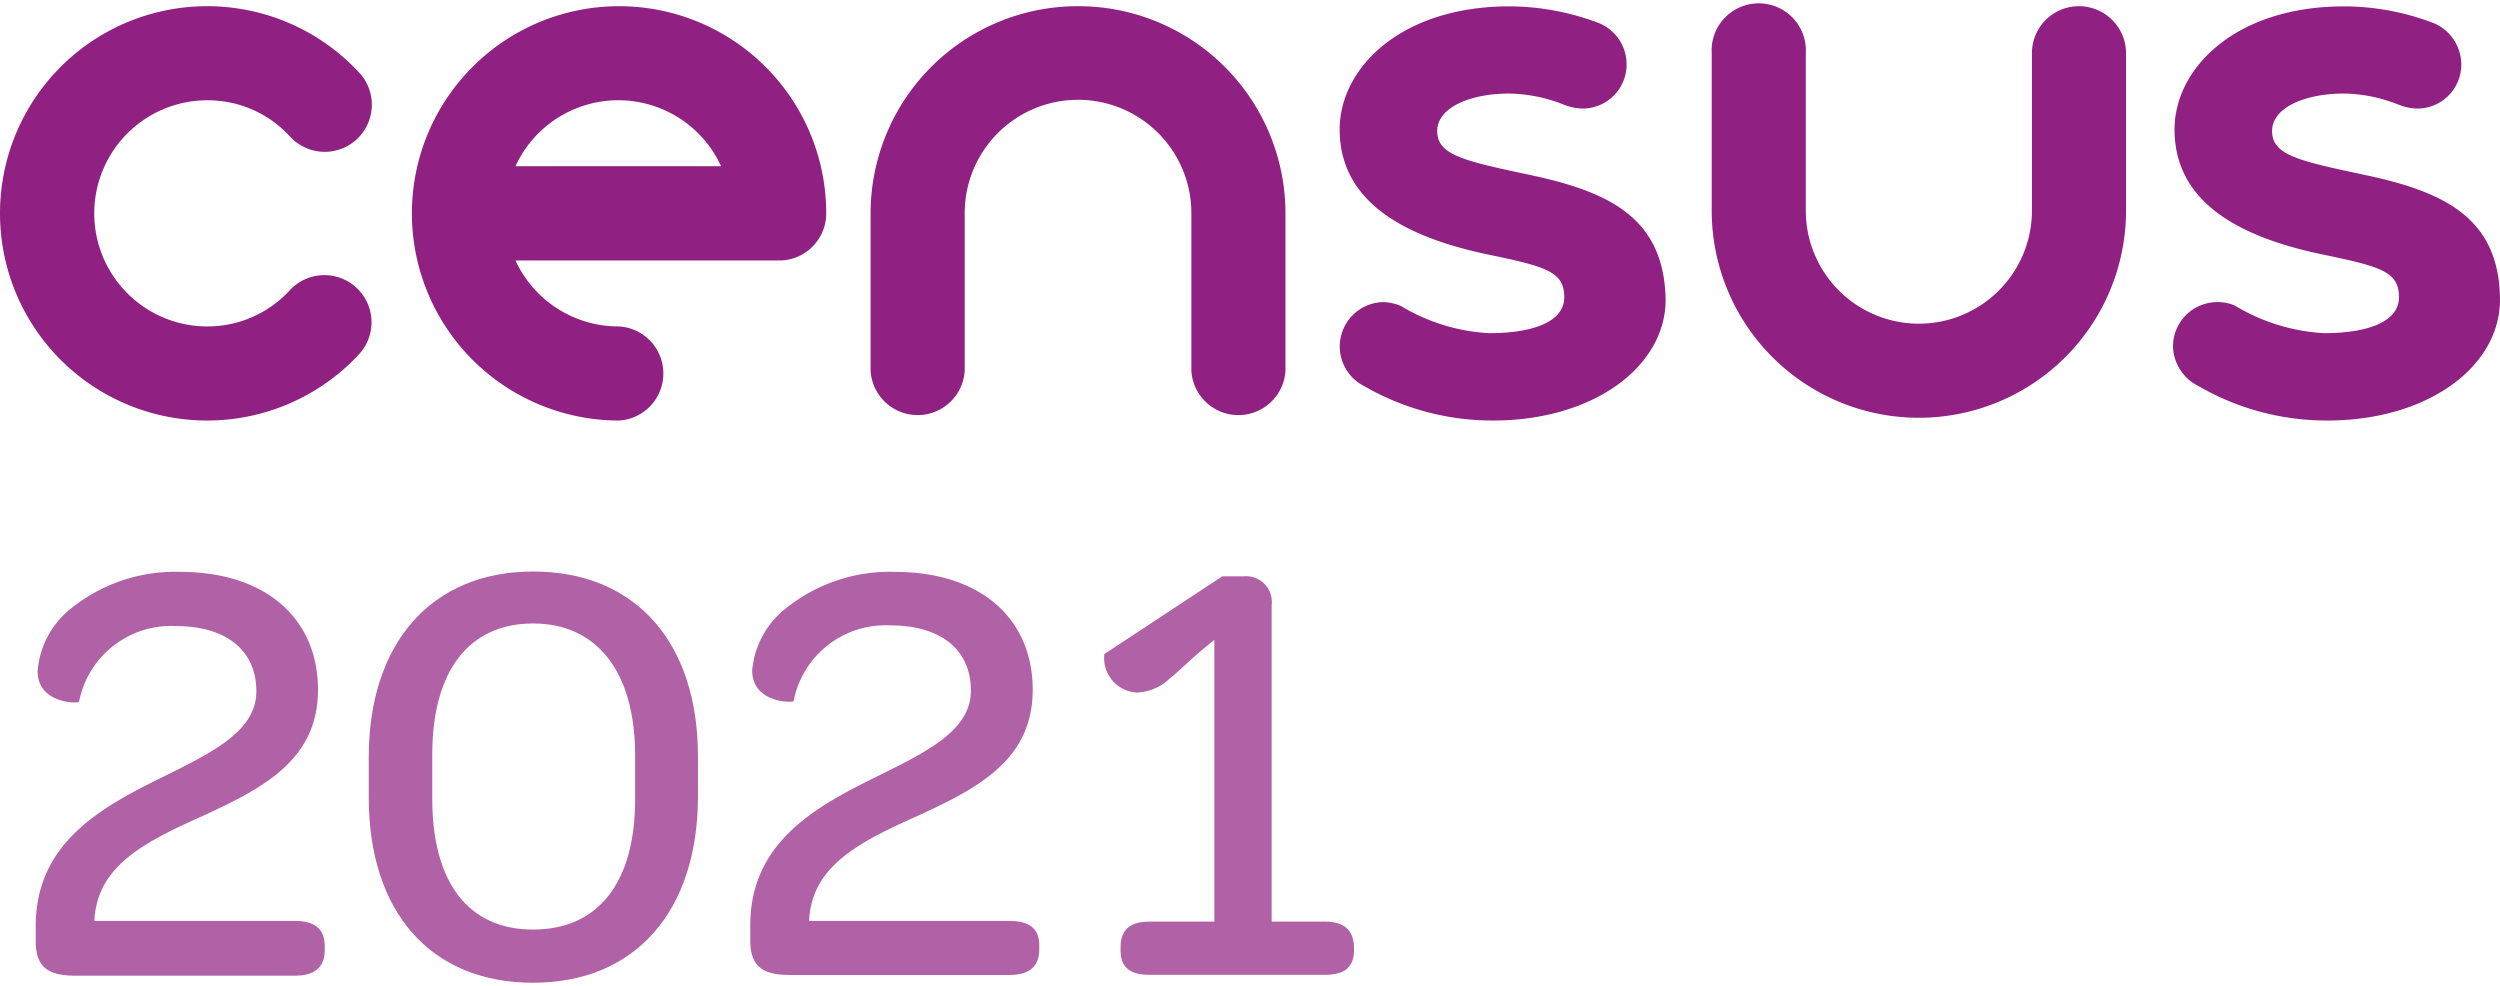 <?xml version="1.0" encoding="UTF-8" standalone="no"?>
<svg xmlns:sodipodi="http://sodipodi.sourceforge.net/DTD/sodipodi-0.dtd" xmlns="http://www.w3.org/2000/svg" xmlns:svg="http://www.w3.org/2000/svg" xmlns:rdf="http://www.w3.org/1999/02/22-rdf-syntax-ns#" xmlns:cc="http://creativecommons.org/ns#" xmlns:dc="http://purl.org/dc/elements/1.1/" class="header__svg-logo" width="360" height="142" viewBox="0 0 360 142" role="img" aria-labelledby="census-logo-en-alt" version="1.1" id="svg29">
  <defs id="defs33">
    <pattern id="EMFhbasepattern" patternUnits="userSpaceOnUse" width="6" height="6" x="0" y="0"></pattern>
  </defs>
  <title id="census-logo-en-alt">Census 2021</title>
  <g id="g3077" transform="matrix(2.486,0,0,2.486,0.023,-23.968)">
    <path d="m 35.85,10 a 12,12 0 0 0 0,24 2.73,2.73 0 0 0 0,-5.45 6.57,6.57 0 0 1 -6,-3.82 H 45.12 A 2.73,2.73 0 0 0 47.85,22 12,12 0 0 0 35.85,10 Z m -6,9.27 a 6.55,6.55 0 0 1 11.91,0 z" fill="#FFFFFF" id="path3" style="fill:#902082;fill-opacity:1"></path>
    <path d="m 62.42,10 a 12,12 0 0 0 -12,12 v 9.12 a 2.73,2.73 0 0 0 5.45,0 V 22 A 6.565,6.565 0 1 1 69,22 v 9.12 a 2.73,2.73 0 0 0 5.45,0 V 22 A 12,12 0 0 0 62.42,10 Z" fill="#FFFFFF" id="path5" style="fill:#902082;fill-opacity:1"></path>
    <path d="m 120.41,10 a 2.72,2.72 0 0 0 -2.72,2.73 v 9.11 a 6.55,6.55 0 1 1 -13.1,0 v -9.11 a 2.73,2.73 0 1 0 -5.45,0 v 9.11 a 12,12 0 0 0 24,0 V 12.73 A 2.73,2.73 0 0 0 120.41,10 Z" fill="#FFFFFF" id="path7" style="fill:#902082;fill-opacity:1"></path>
    <path d="m 88.64,19.78 c -3.85,-0.82 -5.4,-1.15 -5.4,-2.55 0,-1.4 2,-2.17 4.15,-2.17 a 8.87,8.87 0 0 1 3.15,0.63 3.2,3.2 0 0 0 1.12,0.24 2.55,2.55 0 0 0 2.55,-2.55 2.58,2.58 0 0 0 -1.79,-2.47 14.64,14.64 0 0 0 -5,-0.9 c -6.27,0 -9.83,3.56 -9.83,7.13 0,4.33 4,6.26 8.48,7.22 3.47,0.72 4.53,1 4.53,2.5 0,1.5 -2,2.08 -4.34,2.08 a 11,11 0 0 1 -5.13,-1.58 2.91,2.91 0 0 0 -1,-0.22 A 2.57,2.57 0 0 0 79,32 a 14.84,14.84 0 0 0 7.47,2 c 5.83,0 10,-3.13 10,-7 -0.08,-4.76 -3.3,-6.25 -7.83,-7.22 z" fill="#FFFFFF" id="path9" style="fill:#902082;fill-opacity:1"></path>
    <path d="M 81.1,27.36 Z" fill="#FFFFFF" id="path11" style="fill:#902082;fill-opacity:1"></path>
    <path d="M 129.43,27.34 Z" fill="#FFFFFF" id="path13" style="fill:#902082;fill-opacity:1"></path>
    <path d="M 129.42,27.33 Z" fill="#FFFFFF" id="path15" style="fill:#902082;fill-opacity:1"></path>
    <path d="m 137,19.78 c -3.86,-0.82 -5.4,-1.15 -5.4,-2.55 0,-1.4 2,-2.17 4.14,-2.17 a 8.78,8.78 0 0 1 3.15,0.63 3.18,3.18 0 0 0 1.13,0.24 2.55,2.55 0 0 0 2.54,-2.55 2.61,2.61 0 0 0 -1.79,-2.47 14.59,14.59 0 0 0 -5,-0.9 c -6.26,0 -9.82,3.56 -9.82,7.13 0,4.33 3.95,6.26 8.47,7.22 3.47,0.72 4.53,1 4.53,2.5 0,1.5 -2,2.08 -4.33,2.08 a 11.16,11.16 0 0 1 -5.18,-1.6 2.44,2.44 0 0 0 -1,-0.2 2.57,2.57 0 0 0 -2.58,2.57 2.64,2.64 0 0 0 1.47,2.29 14.81,14.81 0 0 0 7.47,2 c 5.83,0 10,-3.13 10,-7 -0.03,-4.76 -3.26,-6.25 -7.8,-7.22 z" fill="#FFFFFF" id="path17" style="fill:#902082;fill-opacity:1"></path>
    <path d="m 12,15.45 a 6.45,6.45 0 0 1 4.78,2.09 2.728,2.728 0 1 0 4,-3.71 12,12 0 1 0 0,16.34 2.731,2.731 0 0 0 -4,-3.72 6.46,6.46 0 0 1 -4.78,2.1 6.55,6.55 0 0 1 0,-13.1 z" fill="#FFFFFF" id="path19" style="fill:#902082;fill-opacity:1"></path>
    <path style="opacity:0.7;fill:#902082;fill-opacity:1" d="m 17.07,62.986 h -11.61 a 4.74,4.74 0 0 1 0.14,-1 c 0.6,-2.45 3.08,-3.72 6.09,-5.06 3.46,-1.6 6.72,-3.22 6.72,-7.33 0,-4.11 -3,-6.83 -8,-6.83 a 9.6,9.6 0 0 0 -6.15,2 5.15,5.15 0 0 0 -2.09,3.75 c 0,1.92 2.4,1.88 2.4,1.77 a 5.43,5.43 0 0 1 5.6,-4.38 c 2.93,0 4.67,1.41 4.67,3.78 0,2.37 -2.69,3.61 -5.7,5.1 -3.43,1.7 -7.08,3.78 -7.08,8.49 v 0.88 c 0,1.46 0.67,2 2.27,2 h 12.74 c 1.2,0 1.73,-0.53 1.73,-1.49 v -0.21 c 0,-0.97 -0.53,-1.47 -1.73,-1.47 z" fill="#FFFFFF" id="path21"></path>
    <path style="opacity:0.7;fill:#902082;fill-opacity:1" d="m 58.47,62.986 h -11.61 a 4.74,4.74 0 0 1 0.14,-1 c 0.6,-2.45 3.08,-3.72 6.09,-5.06 3.47,-1.6 6.72,-3.22 6.72,-7.33 0,-4.11 -3,-6.83 -8,-6.83 a 9.6,9.6 0 0 0 -6.15,2 5.15,5.15 0 0 0 -2.1,3.71 c 0,1.92 2.4,1.88 2.4,1.77 a 5.43,5.43 0 0 1 5.6,-4.38 c 2.93,0 4.67,1.41 4.67,3.78 0,2.37 -2.69,3.61 -5.7,5.1 -3.43,1.7 -7.08,3.78 -7.08,8.49 v 0.88 c 0,1.46 0.67,2 2.27,2 h 12.74 c 1.2,0 1.73,-0.53 1.73,-1.49 v -0.21 c 0.01,-0.93 -0.52,-1.43 -1.72,-1.43 z" fill="#FFFFFF" id="path23"></path>
    <path style="opacity:0.7;fill:#902082;fill-opacity:1" d="m 76.73,63.026 h -3.08 v -18.33 a 1.49,1.49 0 0 0 -1.63,-1.67 h -1.23 l -6.83,4.5 a 2,2 0 0 0 1.87,2.23 2.9,2.9 0 0 0 1.88,-0.78 c 0.67,-0.53 1.24,-1.17 2.62,-2.27 v 16.32 h -3.77 c -1.09,0 -1.66,0.46 -1.66,1.48 v 0.18 c 0,1 0.57,1.42 1.66,1.42 h 10.2 c 1.09,0 1.66,-0.43 1.66,-1.42 v -0.18 c -0.03,-1.02 -0.6,-1.48 -1.69,-1.48 z" fill="#FFFFFF" id="path25"></path>
    <path style="opacity:0.7;fill:#902082;fill-opacity:1" d="m 30.87,42.746 c -5.88,0 -9.52,4.14 -9.52,10.76 v 2.33 c 0,6.62 3.57,10.73 9.52,10.73 5.95,0 9.55,-4.18 9.55,-10.8 v -2.3 c 0,-6.61 -3.61,-10.72 -9.55,-10.72 z m 5.91,13.2 c 0,4.81 -2.13,7.54 -5.91,7.54 -3.78,0 -5.84,-2.76 -5.84,-7.57 v -2.59 c 0,-4.81 2.12,-7.57 5.84,-7.57 3.72,0 5.91,2.83 5.91,7.64 z" fill="#FFFFFF" id="path27"></path>
  </g>
</svg>
